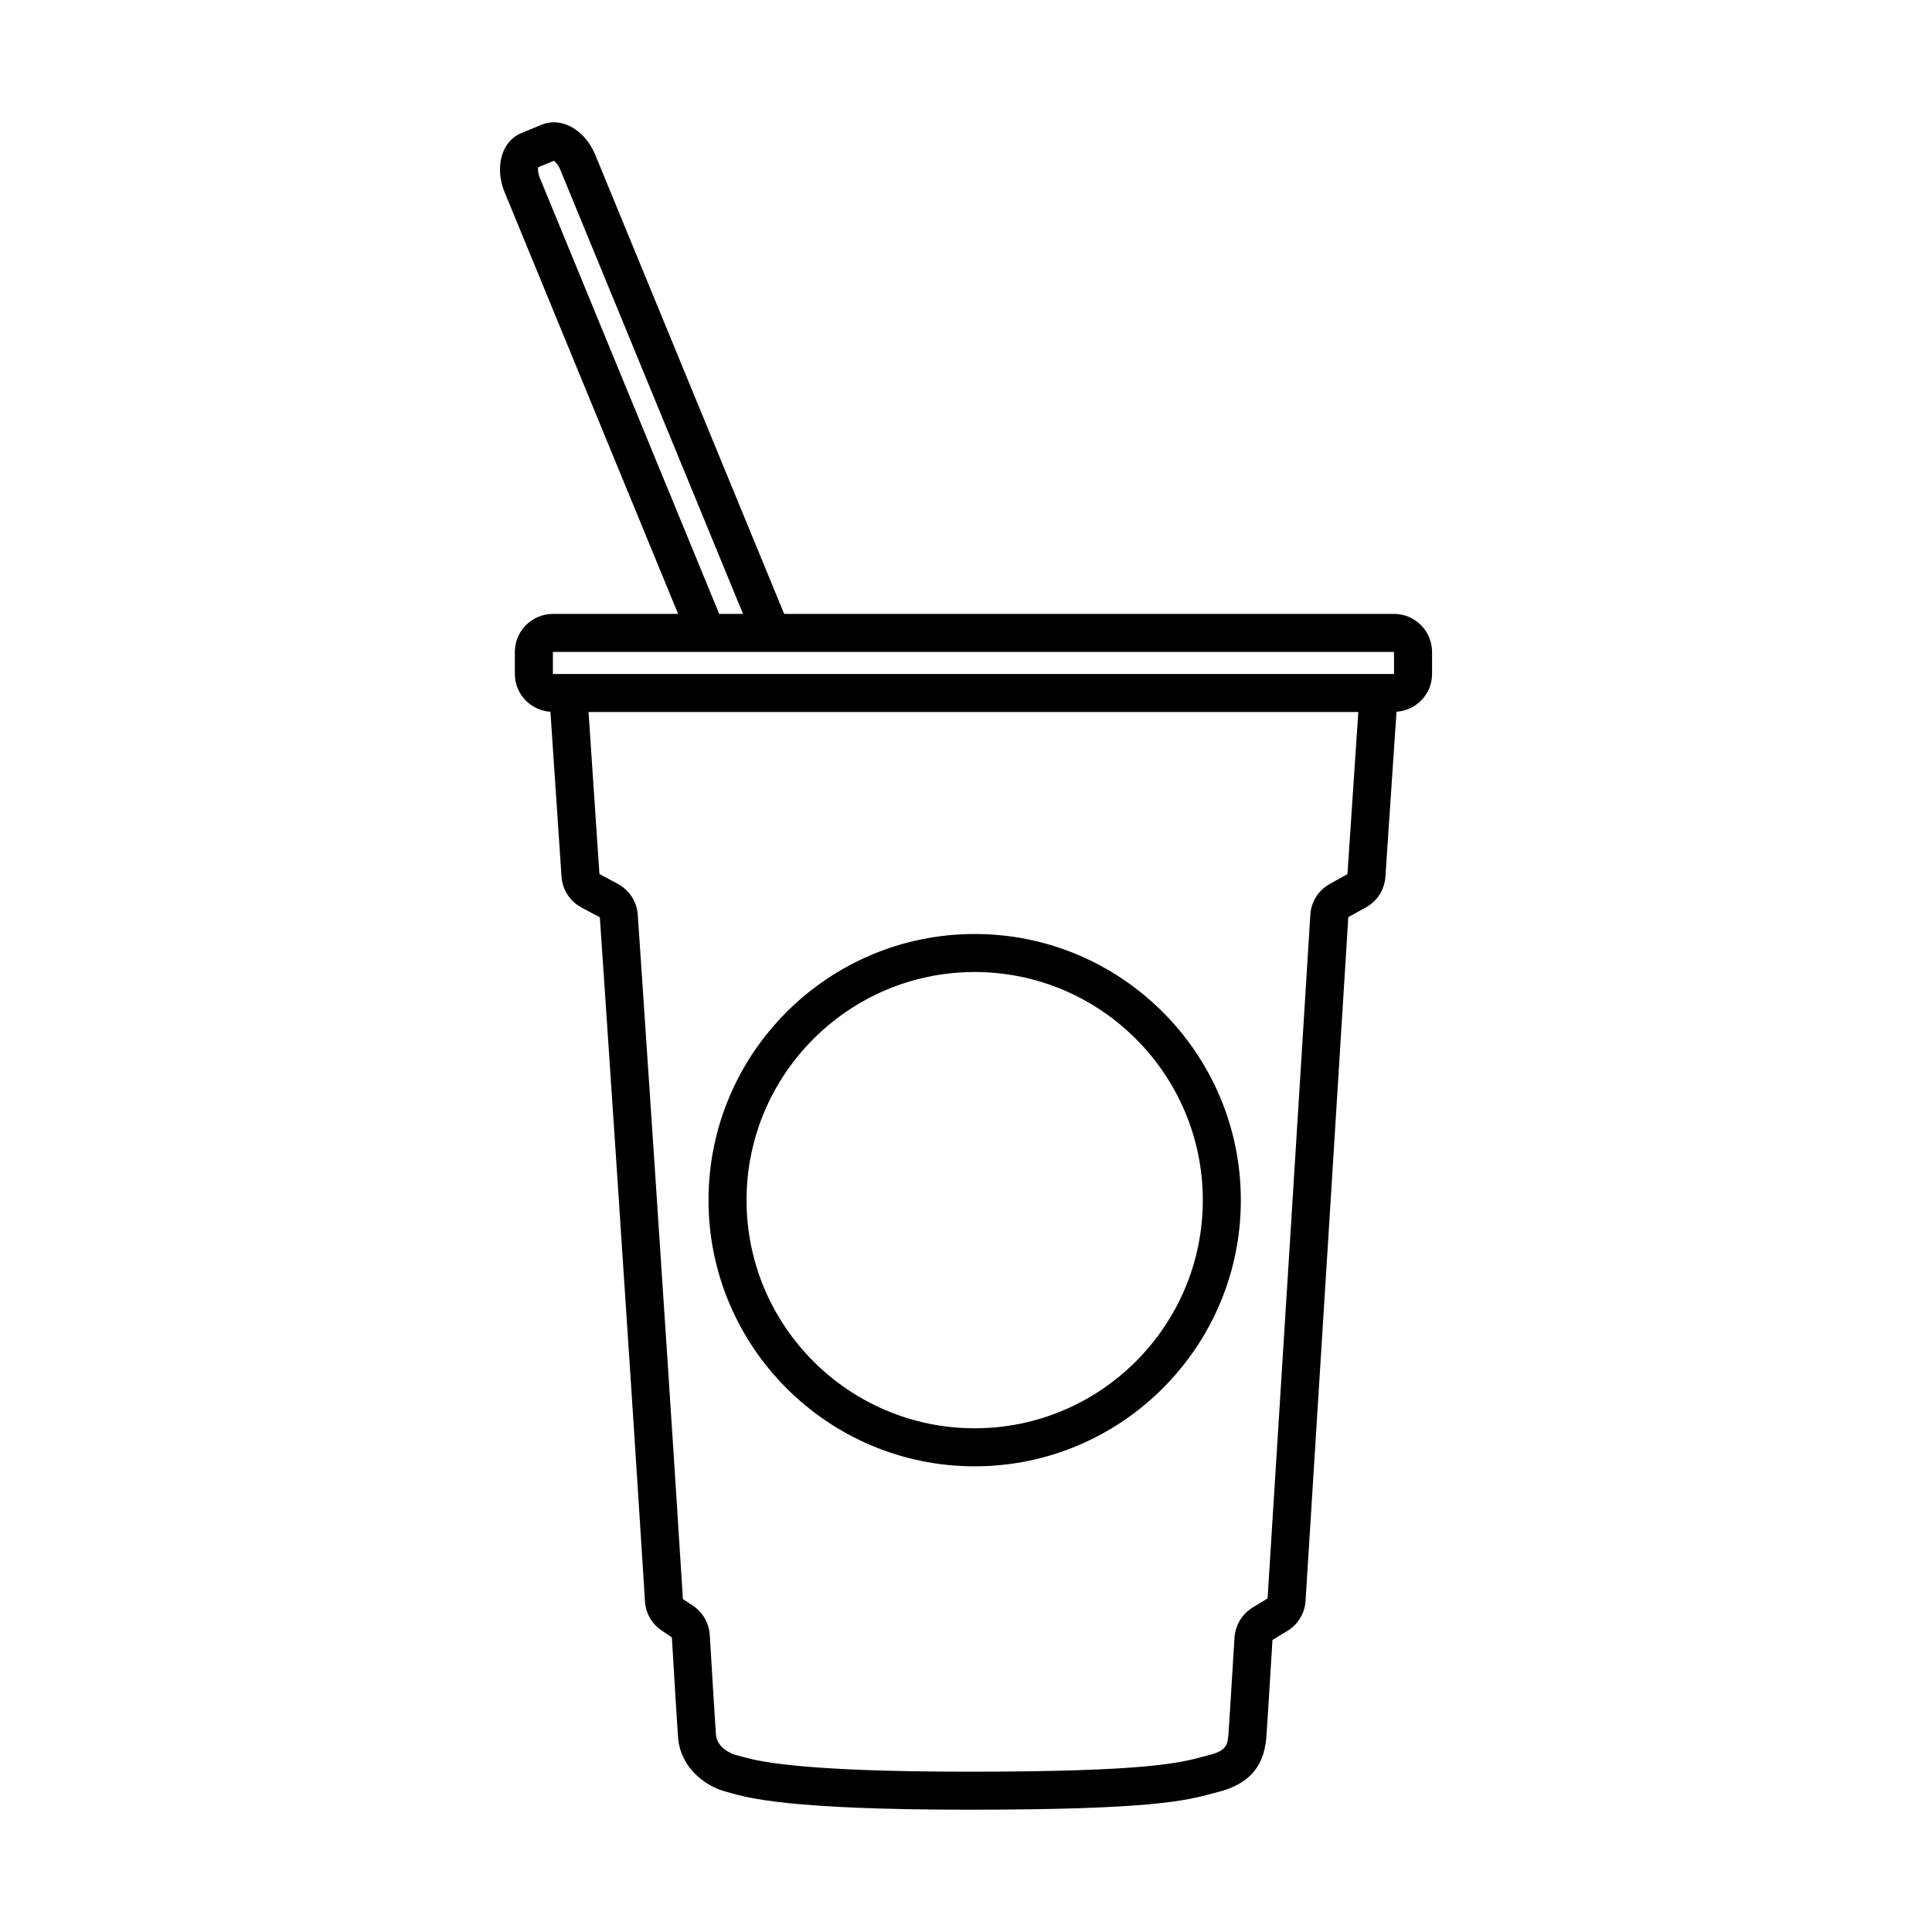 <?xml version="1.0" encoding="UTF-8"?>
<!-- The Best Svg Icon site in the world: iconSvg.co, Visit us! https://iconsvg.co -->
<svg fill="#000000" width="800px" height="800px" version="1.1" viewBox="144 144 512 512" xmlns="http://www.w3.org/2000/svg">
 <g>
  <path d="m402.3 391.52c-38.895 0-70.535 31.641-70.535 70.535 0 38.895 31.641 70.535 70.535 70.535s70.535-31.641 70.535-70.535c-0.004-38.895-31.648-70.535-70.535-70.535zm0 130.99c-33.336 0-60.457-27.121-60.457-60.457 0-33.336 27.121-60.457 60.457-60.457s60.457 27.121 60.457 60.457c0 33.336-27.121 60.457-60.457 60.457z"/>
  <path d="m513.43 306.69h-161.62l-50.027-121.58c-1.152-2.82-3.023-5.231-5.25-6.781-2.852-1.984-6.117-2.465-8.969-1.289l-5.394 2.223c-2.84 1.168-4.832 3.805-5.457 7.231-0.492 2.672-0.121 5.691 1.039 8.504l45.957 111.7h-33.188c-5.559 0-10.078 4.519-10.078 10.078v5.84c0 5.336 4.176 9.668 9.426 10.012l2.938 43.672c0.242 3.473 2.207 6.531 5.266 8.184l4.891 2.609c0.309 4.422 7.43 109.21 11.965 181.32 0.195 3.148 1.824 5.965 4.473 7.723l2.656 1.805c0.797 13.852 1.344 22.105 1.547 25.141l0.082 1.18c0.504 7.992 7.059 13.176 12.941 14.609l0.887 0.246c4.676 1.34 15.633 4.473 63.152 4.473 48.719 0 57.711-2.422 64.945-4.375l1.375-0.367c10.23-2.66 12.117-9.109 12.617-14.438 0.117-1.32 1.164-18.465 1.617-25.805l3.926-2.379c2.828-1.707 4.629-4.68 4.836-7.949 4.191-66.387 10.07-160.9 11.281-180.38l0.051-0.84 4.691-2.609c2.996-1.672 4.922-4.711 5.144-8.125l2.938-43.707c5.246-0.344 9.426-4.676 9.426-10.012v-5.84c-0.004-5.559-4.523-10.078-10.082-10.078zm-226.36-115.53c-0.523-1.266-0.543-2.301-0.457-2.832l4.18-1.719c0.438 0.312 1.152 1.062 1.672 2.332l48.445 117.75h-6.312zm3.449 125.61h222.91l0.004 5.84h-222.91zm210.57 58.879-4.68 2.609c-3.023 1.676-4.949 4.727-5.152 8.148l-0.055 0.871c-1.211 19.477-7.09 113.98-11.281 180.33l-3.93 2.383c-2.82 1.707-4.629 4.711-4.836 8.031-1.09 17.785-1.535 24.844-1.594 25.469-0.273 2.922-0.406 4.387-5.113 5.613l-1.465 0.387c-6.309 1.699-14.941 4.027-62.32 4.027-46.109 0-56.477-2.969-60.383-4.086-0.488-0.141-0.898-0.258-1.266-0.344-1.301-0.316-5.062-2-5.281-5.445l-0.082-1.223c-0.203-3.023-0.746-11.25-1.547-25.066-0.188-3.176-1.863-6.106-4.484-7.848l-2.644-1.723c-4.535-72.137-11.664-176.95-11.965-181.38-0.238-3.457-2.207-6.5-5.266-8.148l-4.891-2.641-2.887-42.926h204z"/>
 </g>
</svg>